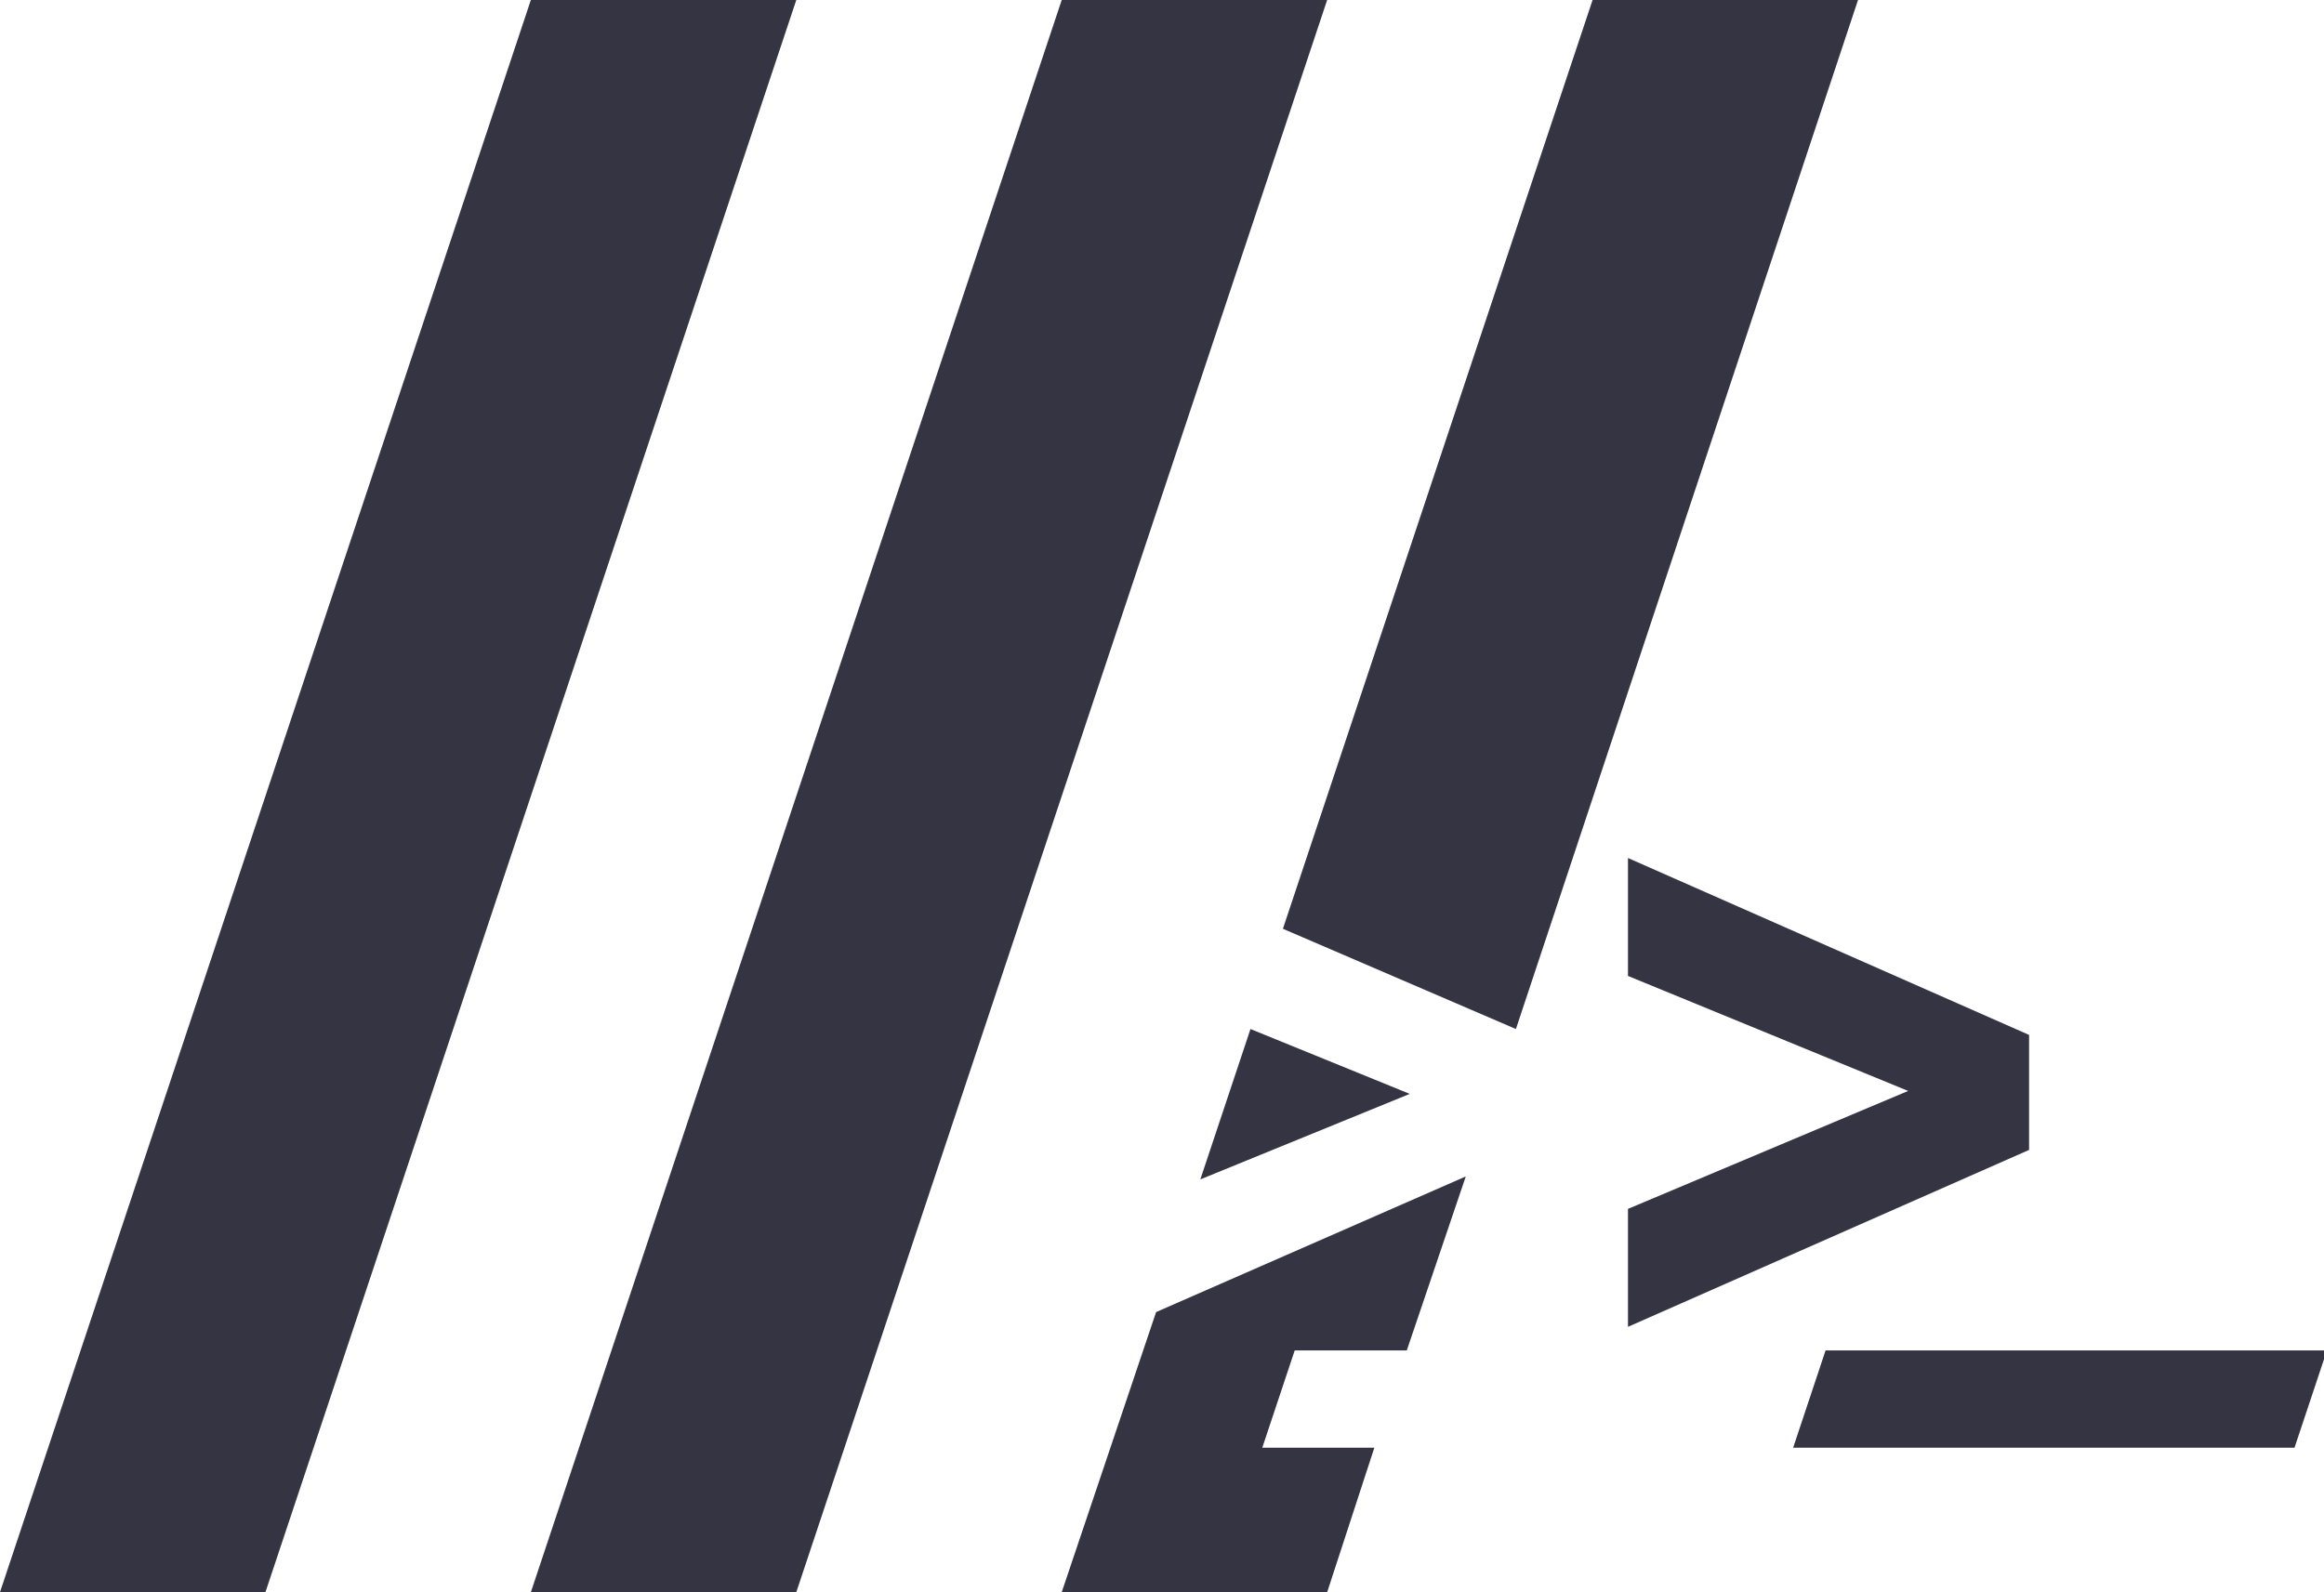 <?xml version="1.0" encoding="utf-8"?>
<!-- Generator: Adobe Illustrator 15.0.0, SVG Export Plug-In . SVG Version: 6.00 Build 0)  -->
<!DOCTYPE svg PUBLIC "-//W3C//DTD SVG 1.1//EN" "http://www.w3.org/Graphics/SVG/1.1/DTD/svg11.dtd">
<svg version="1.1" id="Layer_1" xmlns="http://www.w3.org/2000/svg" xmlns:xlink="http://www.w3.org/1999/xlink" x="0px" y="0px"
	 width="78.8px" height="54px" viewBox="0 0 78.8 54" enable-background="new 0 0 78.8 54" xml:space="preserve">
<path fill="#343443" d="M27,0h-9L0,54h9L27,0z M45,0h-9L18,54h9L45,0z M60.8,49.1h17l1.1-3.3h-17L60.8,49.1z M55.2,45l13.6-6v-3.9
	l-13.6-6v4l9.5,3.9L55.2,41V45z M47.8,37.1l-5.4-2.2L40.7,40L47.8,37.1z M51.4,34.9L63,0h-9L43.5,31.5L51.4,34.9z M42.8,49.1
	l1.1-3.3h3.8l2-5.9l-10.5,4.6L36,54h9l1.6-4.9H42.8z"/>
</svg>
